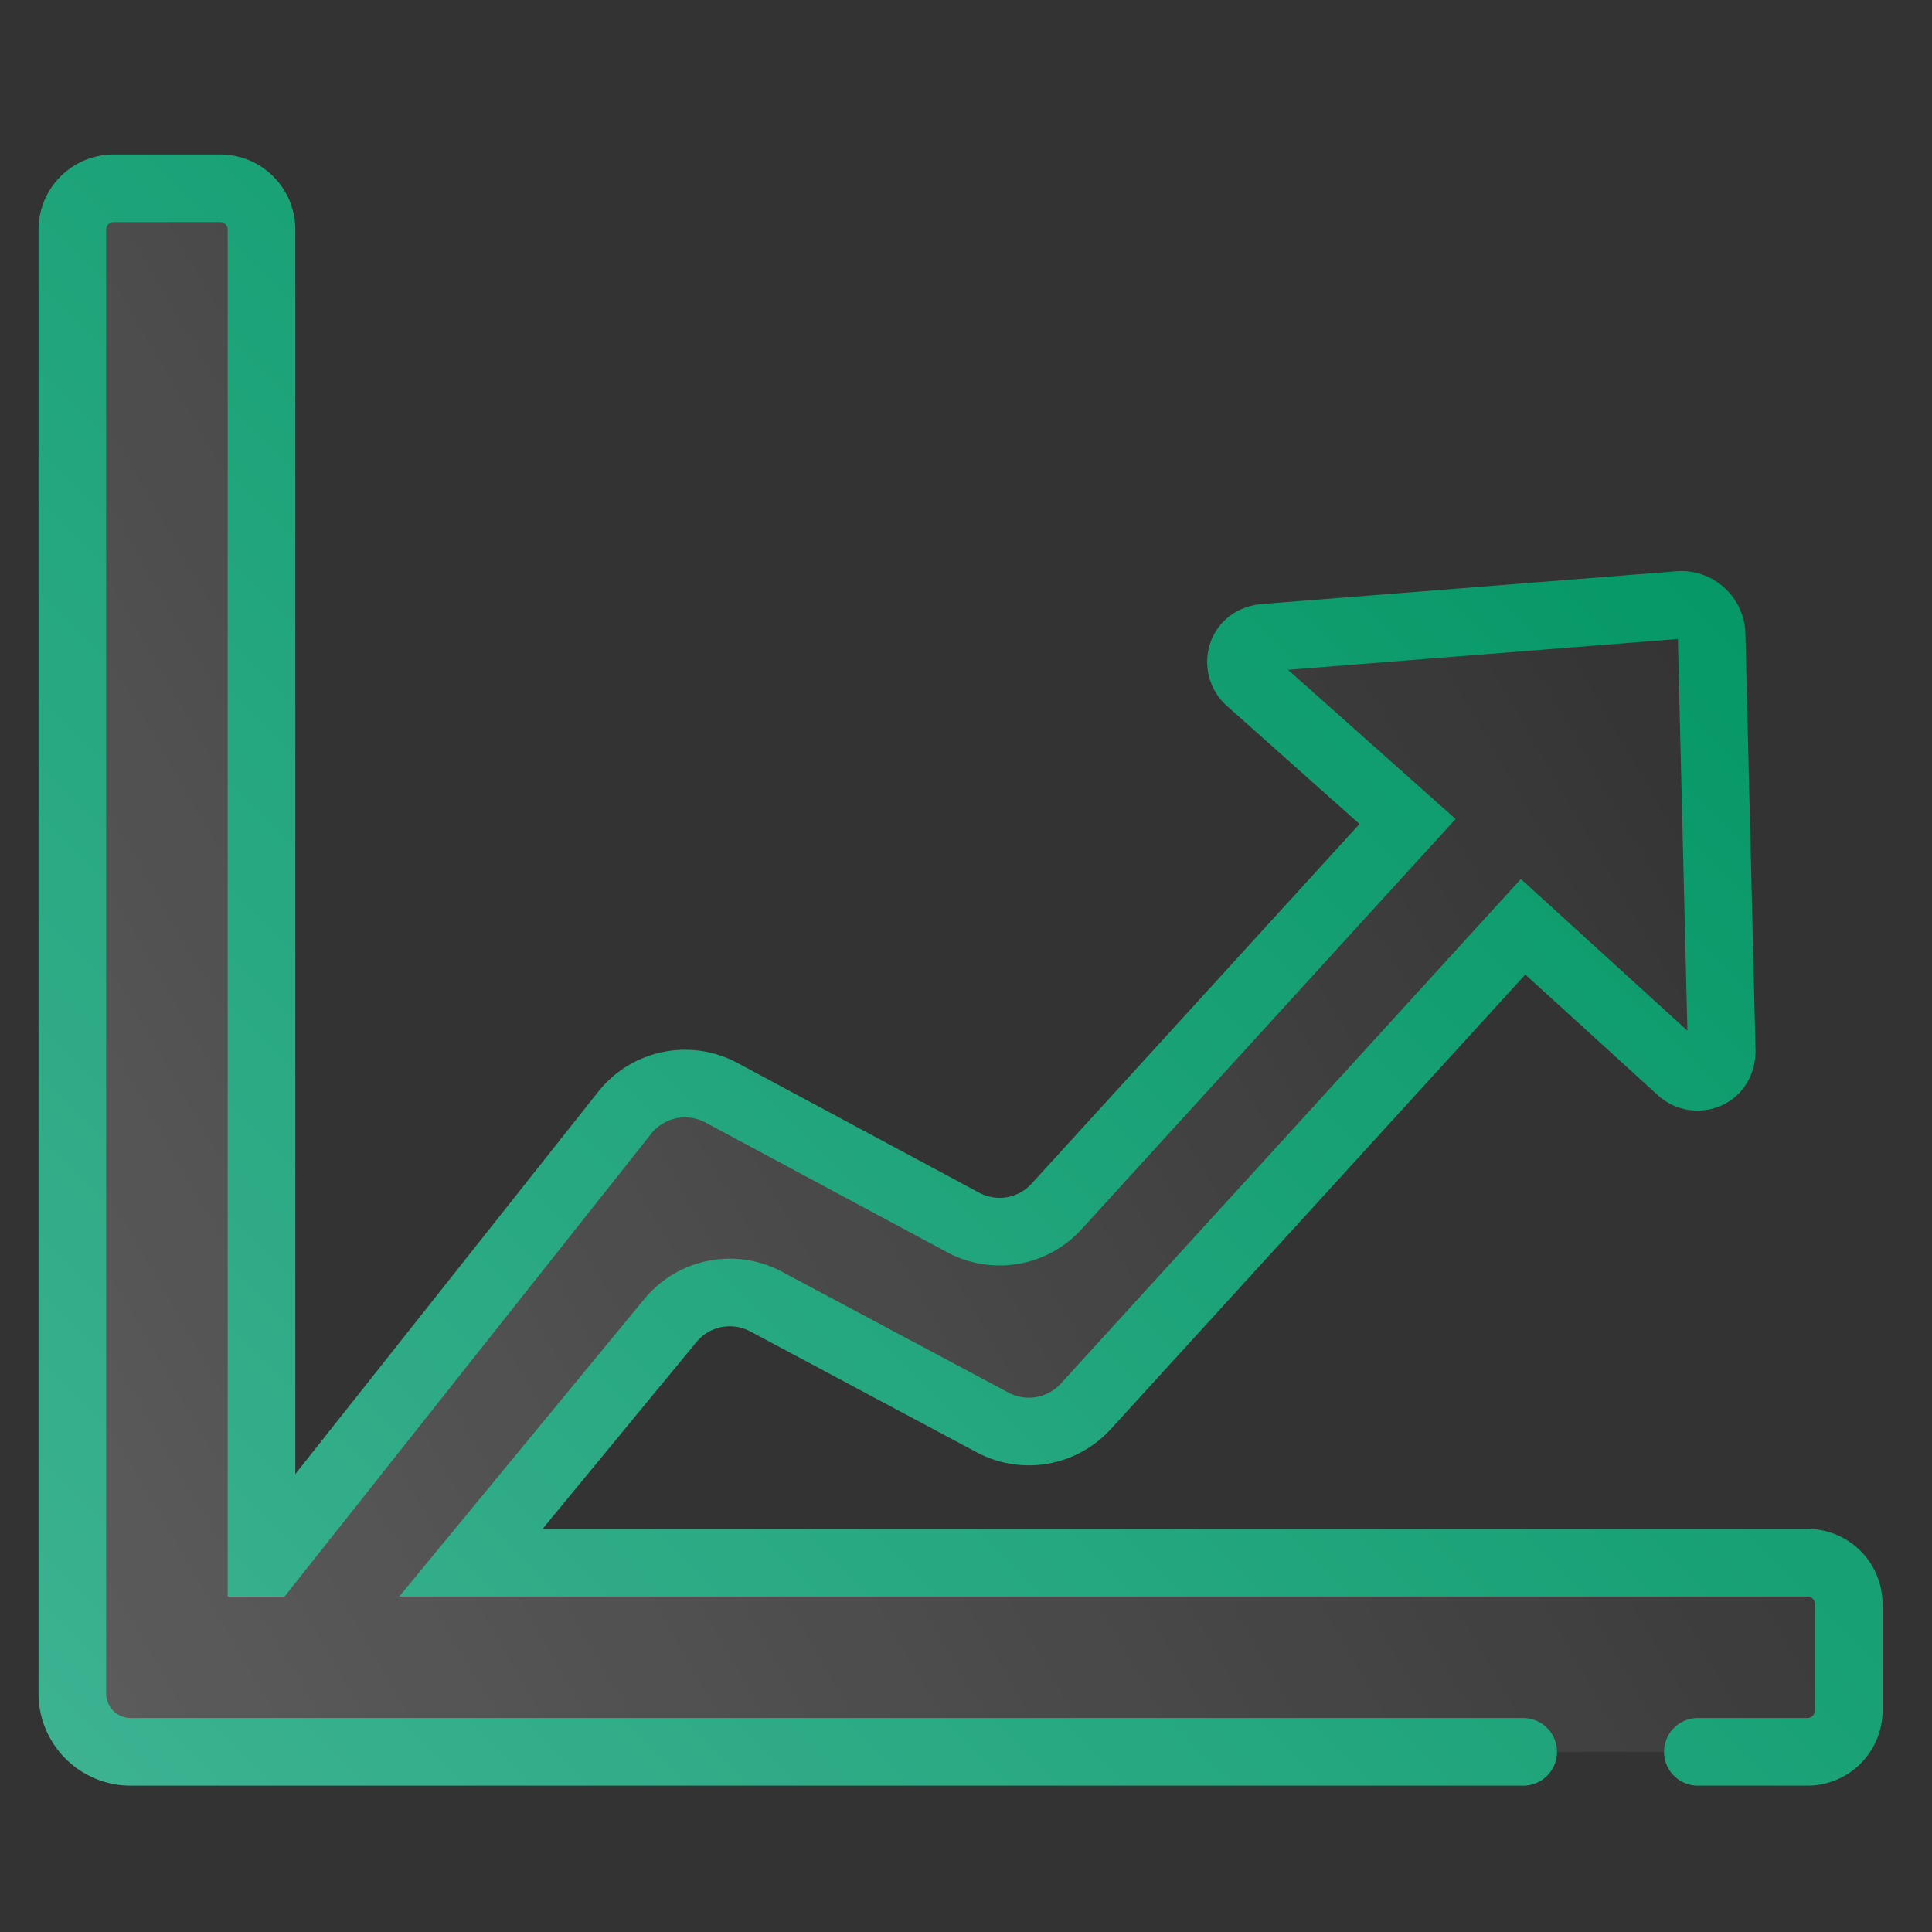 <?xml version="1.0" encoding="UTF-8"?> <svg xmlns="http://www.w3.org/2000/svg" id="uuid-515bacdd-7046-45fa-95a9-e54744f2f452" data-name="Layer 1" viewBox="0 0 200 200"><rect x="0" y="0" width="200" height="200" fill="#333333" stroke="none"/><defs><linearGradient id="uuid-0e876e63-bb0a-410d-a169-07a4459a712b" x1="173.11" x2="-2.66" y1="57.88" y2="159.36" gradientUnits="userSpaceOnUse"><stop offset="0" stop-color="#fff" stop-opacity="0"></stop><stop offset="1" stop-color="#fff" stop-opacity=".2"></stop></linearGradient><linearGradient id="uuid-77e48ed4-2ffa-4ec1-958c-386c25588606" x1="12.29" x2="158.75" y1="187.56" y2="41.09" gradientUnits="userSpaceOnUse"><stop offset="0" stop-color="#3cb291"></stop><stop offset="1" stop-color="#069867"></stop></linearGradient><style>.uuid-c991b4a2-d0d3-432a-9cba-3c12b85524be{fill:url(#uuid-0e876e63-bb0a-410d-a169-07a4459a712b);stroke:url(#uuid-77e48ed4-2ffa-4ec1-958c-386c25588606);stroke-linecap:round;stroke-miterlimit:10;stroke-width:7px}</style></defs><path d="M175.76 181.35h11.34c2.36 0 4.28-1.91 4.28-4.28v-11.02c0-2.36-1.91-4.28-4.28-4.28H48.75L69.4 136.7a7.97 7.97 0 0 1 9.91-1.96l23.44 12.51a7.98 7.98 0 0 0 9.65-1.66l45.27-49.65 16.32 14.86c1.28 1.16 3.38.77 4.02-.84.16-.4.24-.84.22-1.29l-1.05-43.07a3.136 3.136 0 0 0-3.27-2.98l-42.88 3.39c-.45.02-.88.14-1.26.33-1.54.78-1.74 2.92-.47 4.09l16.41 14.61-36.34 39.86a7.965 7.965 0 0 1-9.66 1.65l-25.02-13.43a7.975 7.975 0 0 0-10.02 2.07l-36.91 46.59h-.69V23.77c0-2.36-1.91-4.28-4.28-4.28H11.77c-2.36 0-4.28 1.91-4.28 4.28V175.31c0 3.34 2.71 6.04 6.04 6.04h144.15" class="uuid-c991b4a2-d0d3-432a-9cba-3c12b85524be"></path></svg> 